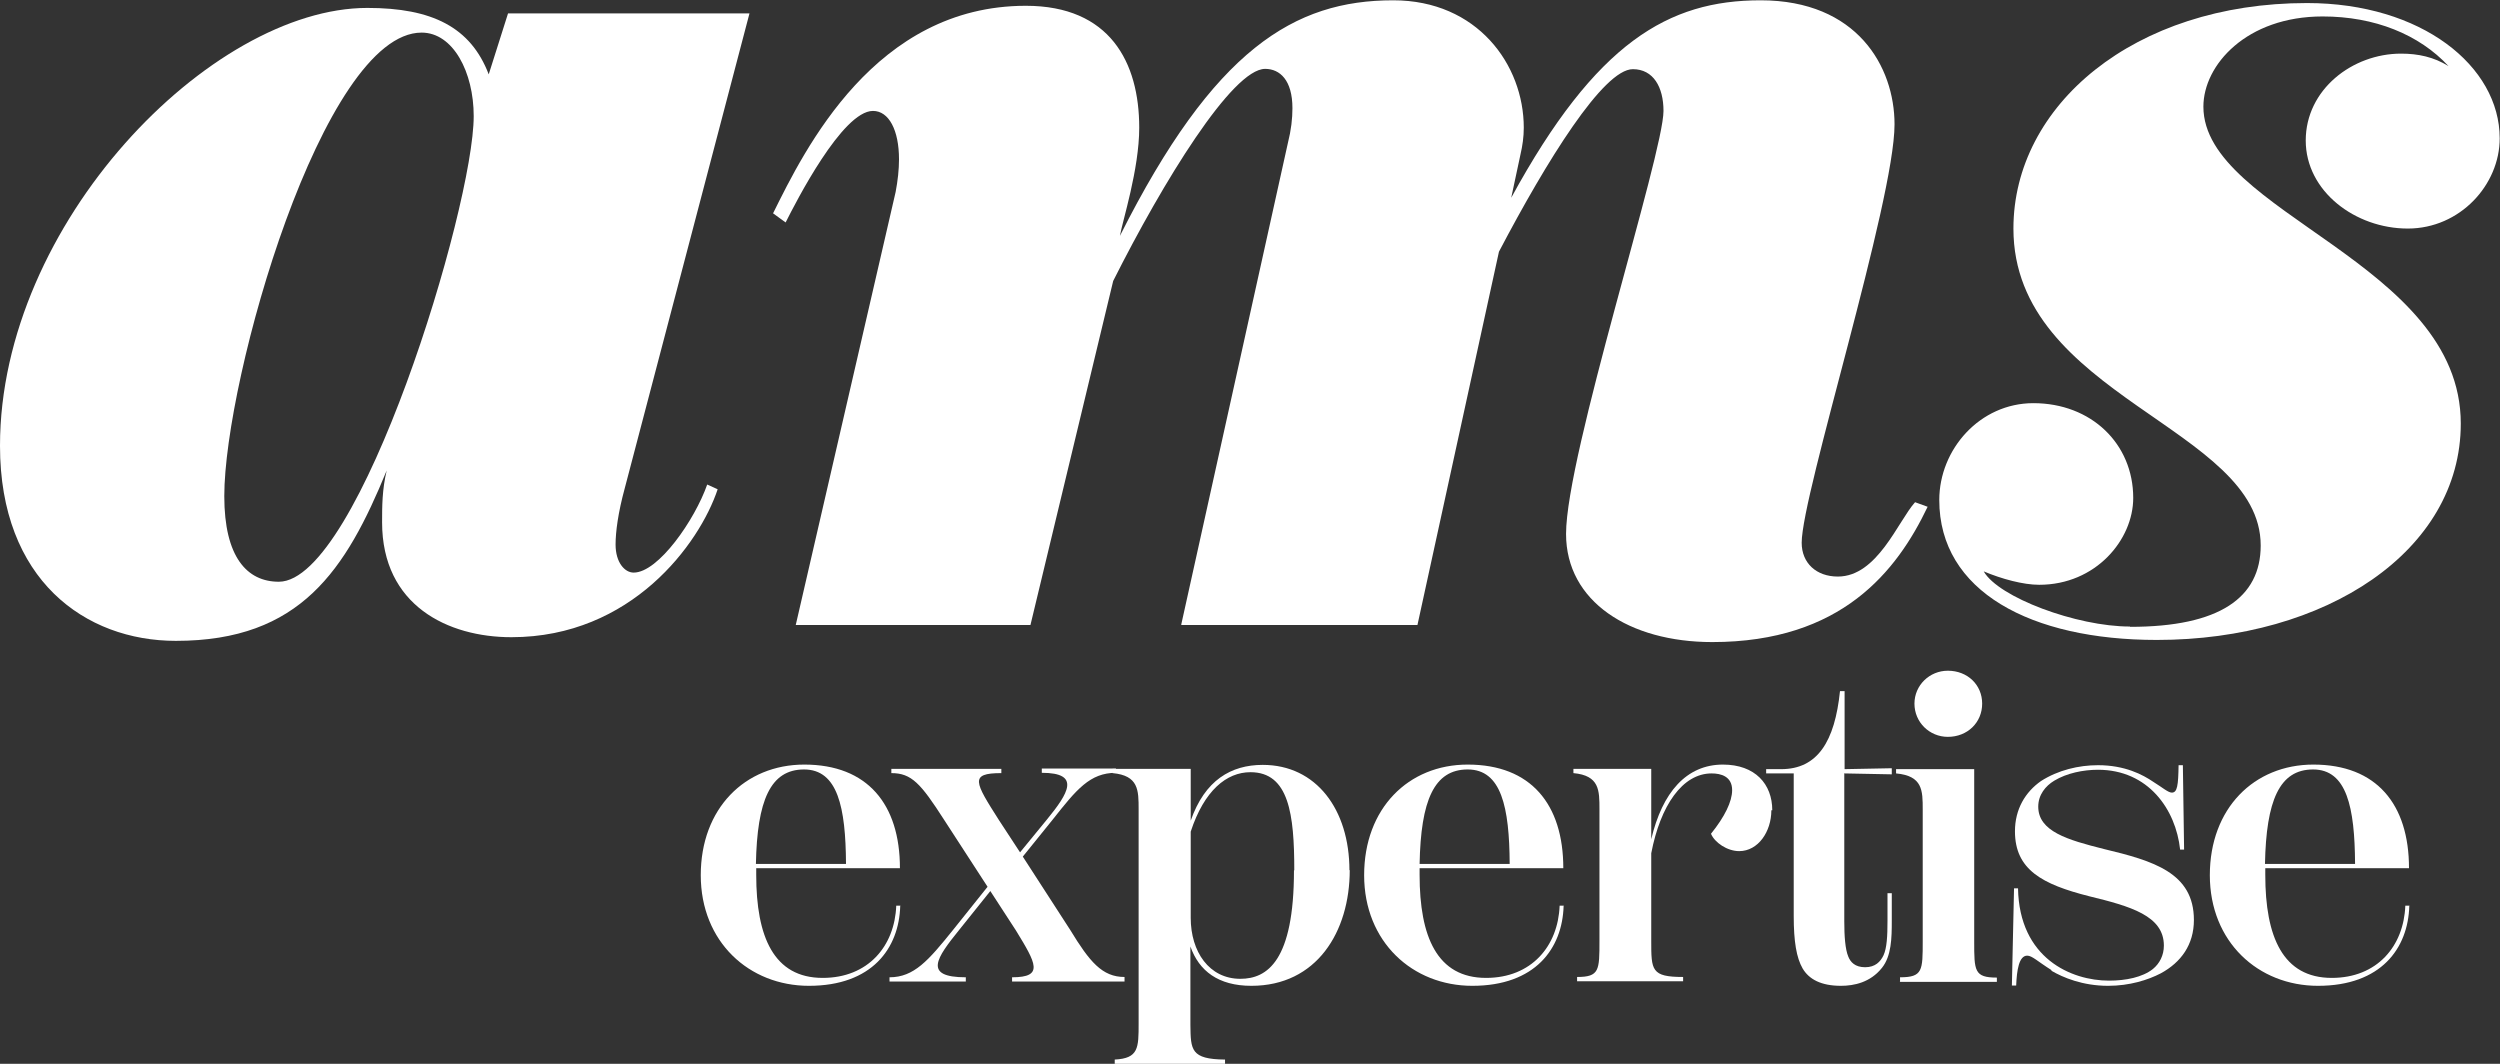 <svg width="282" height="120" viewBox="0 0 282 120" fill="none" xmlns="http://www.w3.org/2000/svg">
<rect x="0" y="0" width="282" height="120" fill="#333333" stroke="none"/>
<g clip-path="url(#clip0_536_626)">
<path d="M80.947 55.205C78.907 61.324 71.234 71.876 57.686 71.876C50.531 71.876 43.1 68.301 43.1 58.917C43.1 57.13 43.1 55.239 43.619 53.074C39.022 64.28 33.906 72.289 19.839 72.289C9.609 72.289 0 65.414 0 50.289C0 25.196 23.779 0.894 41.441 0.894C48.734 0.894 53.089 3.059 55.128 8.387L57.306 1.513H84.541L70.474 55.067C69.714 57.852 69.437 60.017 69.437 61.427C69.437 63.455 70.474 64.589 71.476 64.589C74.276 64.589 78.389 58.608 79.772 54.655L80.912 55.17L80.947 55.205ZM47.559 3.678C36.429 3.678 25.3 42.727 25.3 55.961C25.3 62.836 27.858 65.62 31.452 65.62C40.542 65.62 53.434 23.375 53.434 13.097C53.434 8.147 51.119 3.678 47.559 3.678Z" fill="white"/>
<path d="M133.24 70.467L145.268 16.156C145.648 14.643 145.787 13.372 145.787 12.203C145.787 9.04 144.369 7.769 142.71 7.769C139.012 7.769 131.201 20.487 125.567 31.693L116.235 70.501H89.76L101.027 21.656C101.269 20.384 101.408 19.112 101.408 17.978C101.408 14.678 100.267 12.512 98.47 12.512C95.013 12.512 89.76 22.825 88.619 25.093L87.202 24.062C90.797 16.809 98.712 0.653 115.717 0.653C125.187 0.653 128.505 7.012 128.505 14.403C128.505 19.112 126.604 24.956 126.328 26.606C136.938 5.5 146.028 0.034 157.158 0.034C166.628 0.034 171.882 7.287 171.882 14.403C171.882 15.434 171.743 16.431 171.501 17.462L170.465 22.309C180.039 4.744 188.23 0.034 198.599 0.034C209.486 0.034 213.703 7.528 213.703 14.025C213.703 22.687 203.23 55.755 203.23 61.22C203.23 63.523 204.889 65.036 207.309 65.036C211.767 65.036 214.083 58.814 216.019 56.649L217.436 57.164C213.979 64.417 207.724 72.426 193.138 72.426C183.806 72.426 176.651 67.855 176.651 60.224C176.651 51.321 187.642 17.359 187.642 12.512C187.642 9.831 186.502 7.803 184.186 7.803C180.868 7.803 174.474 18.115 169.082 28.393L159.888 70.501H133.275L133.24 70.467Z" fill="white"/>
<path d="M240.283 70.707C250.375 70.707 255.007 67.408 255.007 61.53C255.007 48.193 227.114 44.755 227.114 25.781C227.114 11.928 240.663 0.344 260.226 0.344C273.152 0.344 281.966 7.459 281.966 15.606C281.966 20.831 277.507 25.781 271.597 25.781C265.687 25.781 260.087 21.587 260.087 15.847C260.087 10.106 265.341 6.05 270.837 6.05C272.772 6.05 274.535 6.428 276.194 7.459C272.876 3.884 267.864 1.856 261.988 1.856C253.417 1.856 248.543 7.322 248.543 12.031C248.543 23.993 277.576 29.596 277.576 47.78C277.576 62.148 262.369 72.186 243.29 72.186C229.084 72.186 218.75 66.72 218.75 56.408C218.75 50.667 223.347 45.477 229.361 45.477C235.893 45.477 240.628 50.049 240.628 56.167C240.628 60.877 236.412 65.964 230.018 65.964C228.22 65.964 225.801 65.311 223.762 64.451C225.421 67.373 234.234 70.673 240.248 70.673L240.283 70.707Z" fill="white"/>
<path d="M101.546 102.194C101.408 106.972 98.367 111.2 91.247 111.2C84.507 111.2 79.046 106.25 79.046 98.722C79.046 91.195 84.023 86.245 90.728 86.245C97.848 86.245 101.512 90.713 101.512 97.932H85.302V98.688C85.302 105.666 87.272 110.307 92.802 110.307C97.917 110.307 100.924 106.732 101.097 102.16H101.581L101.546 102.194ZM85.267 97.451H95.429C95.394 91.057 94.496 86.795 90.694 86.795C86.892 86.795 85.406 90.301 85.267 97.451Z" fill="white"/>
<path d="M126.847 110.238V110.719H114.162V110.238C117.791 110.238 116.858 108.657 114.611 104.979L111.708 100.51L108.183 104.91C105.66 108.038 104.07 110.238 108.943 110.238V110.719H100.337V110.238C103.102 110.238 104.726 108.347 107.491 104.91L111.397 100.029L106.489 92.466C103.862 88.376 102.825 87.207 100.544 87.207V86.726H112.952V87.207C109.323 87.207 109.945 88.204 112.676 92.501L115.061 96.144L118.102 92.432C120.487 89.51 121.973 87.173 117.515 87.173V86.692H125.879V87.173C122.941 87.173 121.42 89.064 118.759 92.432L115.372 96.626L120.729 104.91C122.907 108.485 124.324 110.204 126.847 110.204V110.238Z" fill="white"/>
<path d="M152.251 98.138C152.251 105.116 148.518 111.2 141.156 111.2C137.423 111.2 135.246 109.516 134.278 106.766V115.635C134.313 118.419 134.313 119.484 138.184 119.519V120H125.741V119.519C128.437 119.381 128.437 118.213 128.437 115.428V91.298C128.437 89.132 128.437 87.482 125.499 87.207V86.726H134.313V92.57C135.903 87.998 138.875 86.279 142.435 86.279C148.483 86.279 152.216 91.332 152.216 98.172L152.251 98.138ZM145.995 98.172C145.995 91.882 145.407 87.104 141.052 87.104C138.356 87.104 135.833 89.166 134.313 93.807V103.535C134.313 107.35 136.386 110.41 139.912 110.41C142.953 110.41 145.96 108.382 145.96 98.172H145.995Z" fill="white"/>
<path d="M176.376 102.194C176.237 106.972 173.196 111.2 166.076 111.2C159.336 111.2 153.875 106.25 153.875 98.722C153.875 91.195 158.852 86.245 165.557 86.245C172.677 86.245 176.341 90.713 176.341 97.932H160.131V98.688C160.131 105.666 162.101 110.307 167.631 110.307C172.746 110.307 175.753 106.732 175.926 102.16H176.41L176.376 102.194ZM160.131 97.451H170.292C170.258 91.057 169.359 86.795 165.557 86.795C161.755 86.795 160.269 90.301 160.131 97.451Z" fill="white"/>
<path d="M199.809 91.401C199.809 93.807 198.323 96.007 196.18 96.007C194.832 96.007 193.415 95.044 193 94.048C194.556 92.123 195.385 90.404 195.385 89.132C195.385 87.585 194.141 87.242 193.069 87.242C189.786 87.242 187.297 90.851 186.26 96.248V106.113C186.26 109.447 186.26 110.203 189.855 110.203V110.685H177.896V110.203C180.419 110.203 180.419 109.447 180.419 106.113V91.298C180.419 89.132 180.419 87.482 177.481 87.207V86.726H186.26V94.666C187.505 89.373 190.235 86.245 194.348 86.245C197.977 86.245 199.913 88.445 199.913 91.401H199.809Z" fill="white"/>
<path d="M208.035 87.207V103.913C208.035 105.597 208.139 107.075 208.485 107.9C208.727 108.519 209.245 109.103 210.386 109.103C211.526 109.103 212.114 108.485 212.459 107.763C212.84 106.938 212.909 105.597 212.909 103.879V100.75H213.393V103.879C213.393 105.803 213.358 107.832 212.287 109.172C210.973 110.822 209.141 111.2 207.655 111.2C205.443 111.2 204.061 110.478 203.335 109.241C202.643 108.038 202.332 106.216 202.332 103.329V87.242H199.222V86.76H200.915C205.028 86.76 206.964 83.632 207.551 77.96H208.07V86.76L213.393 86.657V87.345L208.07 87.242L208.035 87.207Z" fill="white"/>
<path d="M214.325 110.719V110.238C216.883 110.238 216.883 109.482 216.883 106.147V91.332C216.883 89.166 216.883 87.516 213.876 87.242V86.76H222.69V106.182C222.69 109.516 222.69 110.272 225.247 110.272V110.753H214.291L214.325 110.719ZM215.95 79.37C215.95 77.307 217.643 75.657 219.717 75.657C221.929 75.657 223.588 77.239 223.588 79.37C223.588 81.501 221.929 83.117 219.717 83.117C217.643 83.117 215.95 81.467 215.95 79.37Z" fill="white"/>
<path d="M231.435 109.447C229.845 108.45 229.223 107.797 228.67 107.797C227.736 107.797 227.494 109.447 227.425 111.166H226.941L227.183 100.201H227.633C227.771 108.107 233.647 110.616 237.898 110.616C239.799 110.616 241.665 110.238 242.84 109.31C243.601 108.691 244.085 107.763 244.085 106.663C244.085 103.294 240.317 102.229 235.651 101.094C230.363 99.754 227.287 98.104 227.287 93.773C227.287 91.263 228.462 89.338 230.225 88.101C232.16 86.864 234.476 86.314 236.654 86.314C239.695 86.314 241.7 87.379 242.91 88.204C243.912 88.823 244.569 89.407 244.983 89.407C245.605 89.407 245.709 88.582 245.744 86.314H246.228L246.366 95.835H245.917C245.433 91.298 242.322 86.829 236.654 86.829C234.995 86.829 233.128 87.207 231.711 88.067C230.743 88.651 229.914 89.648 229.914 90.988C229.914 93.773 233.197 94.735 237.31 95.766C242.91 97.107 247.472 98.448 247.472 103.776C247.472 106.56 246.02 108.554 243.739 109.791C242.287 110.547 240.214 111.2 237.794 111.2C234.925 111.2 232.713 110.272 231.365 109.482L231.435 109.447Z" fill="white"/>
<path d="M271.769 102.194C271.631 106.972 268.589 111.2 261.469 111.2C254.73 111.2 249.269 106.25 249.269 98.722C249.269 91.195 254.246 86.245 260.951 86.245C268.071 86.245 271.735 90.713 271.735 97.932H255.524V98.688C255.524 105.666 257.495 110.307 263.025 110.307C268.14 110.307 271.147 106.732 271.32 102.16H271.804L271.769 102.194ZM255.49 97.451H265.651C265.617 91.057 264.718 86.795 260.916 86.795C257.114 86.795 255.628 90.301 255.49 97.451Z" fill="white"/>
</g>
<defs>
<clipPath id="clip0_536_626">
<rect width="282" height="120" fill="white"/>
</clipPath>
</defs>
</svg>

